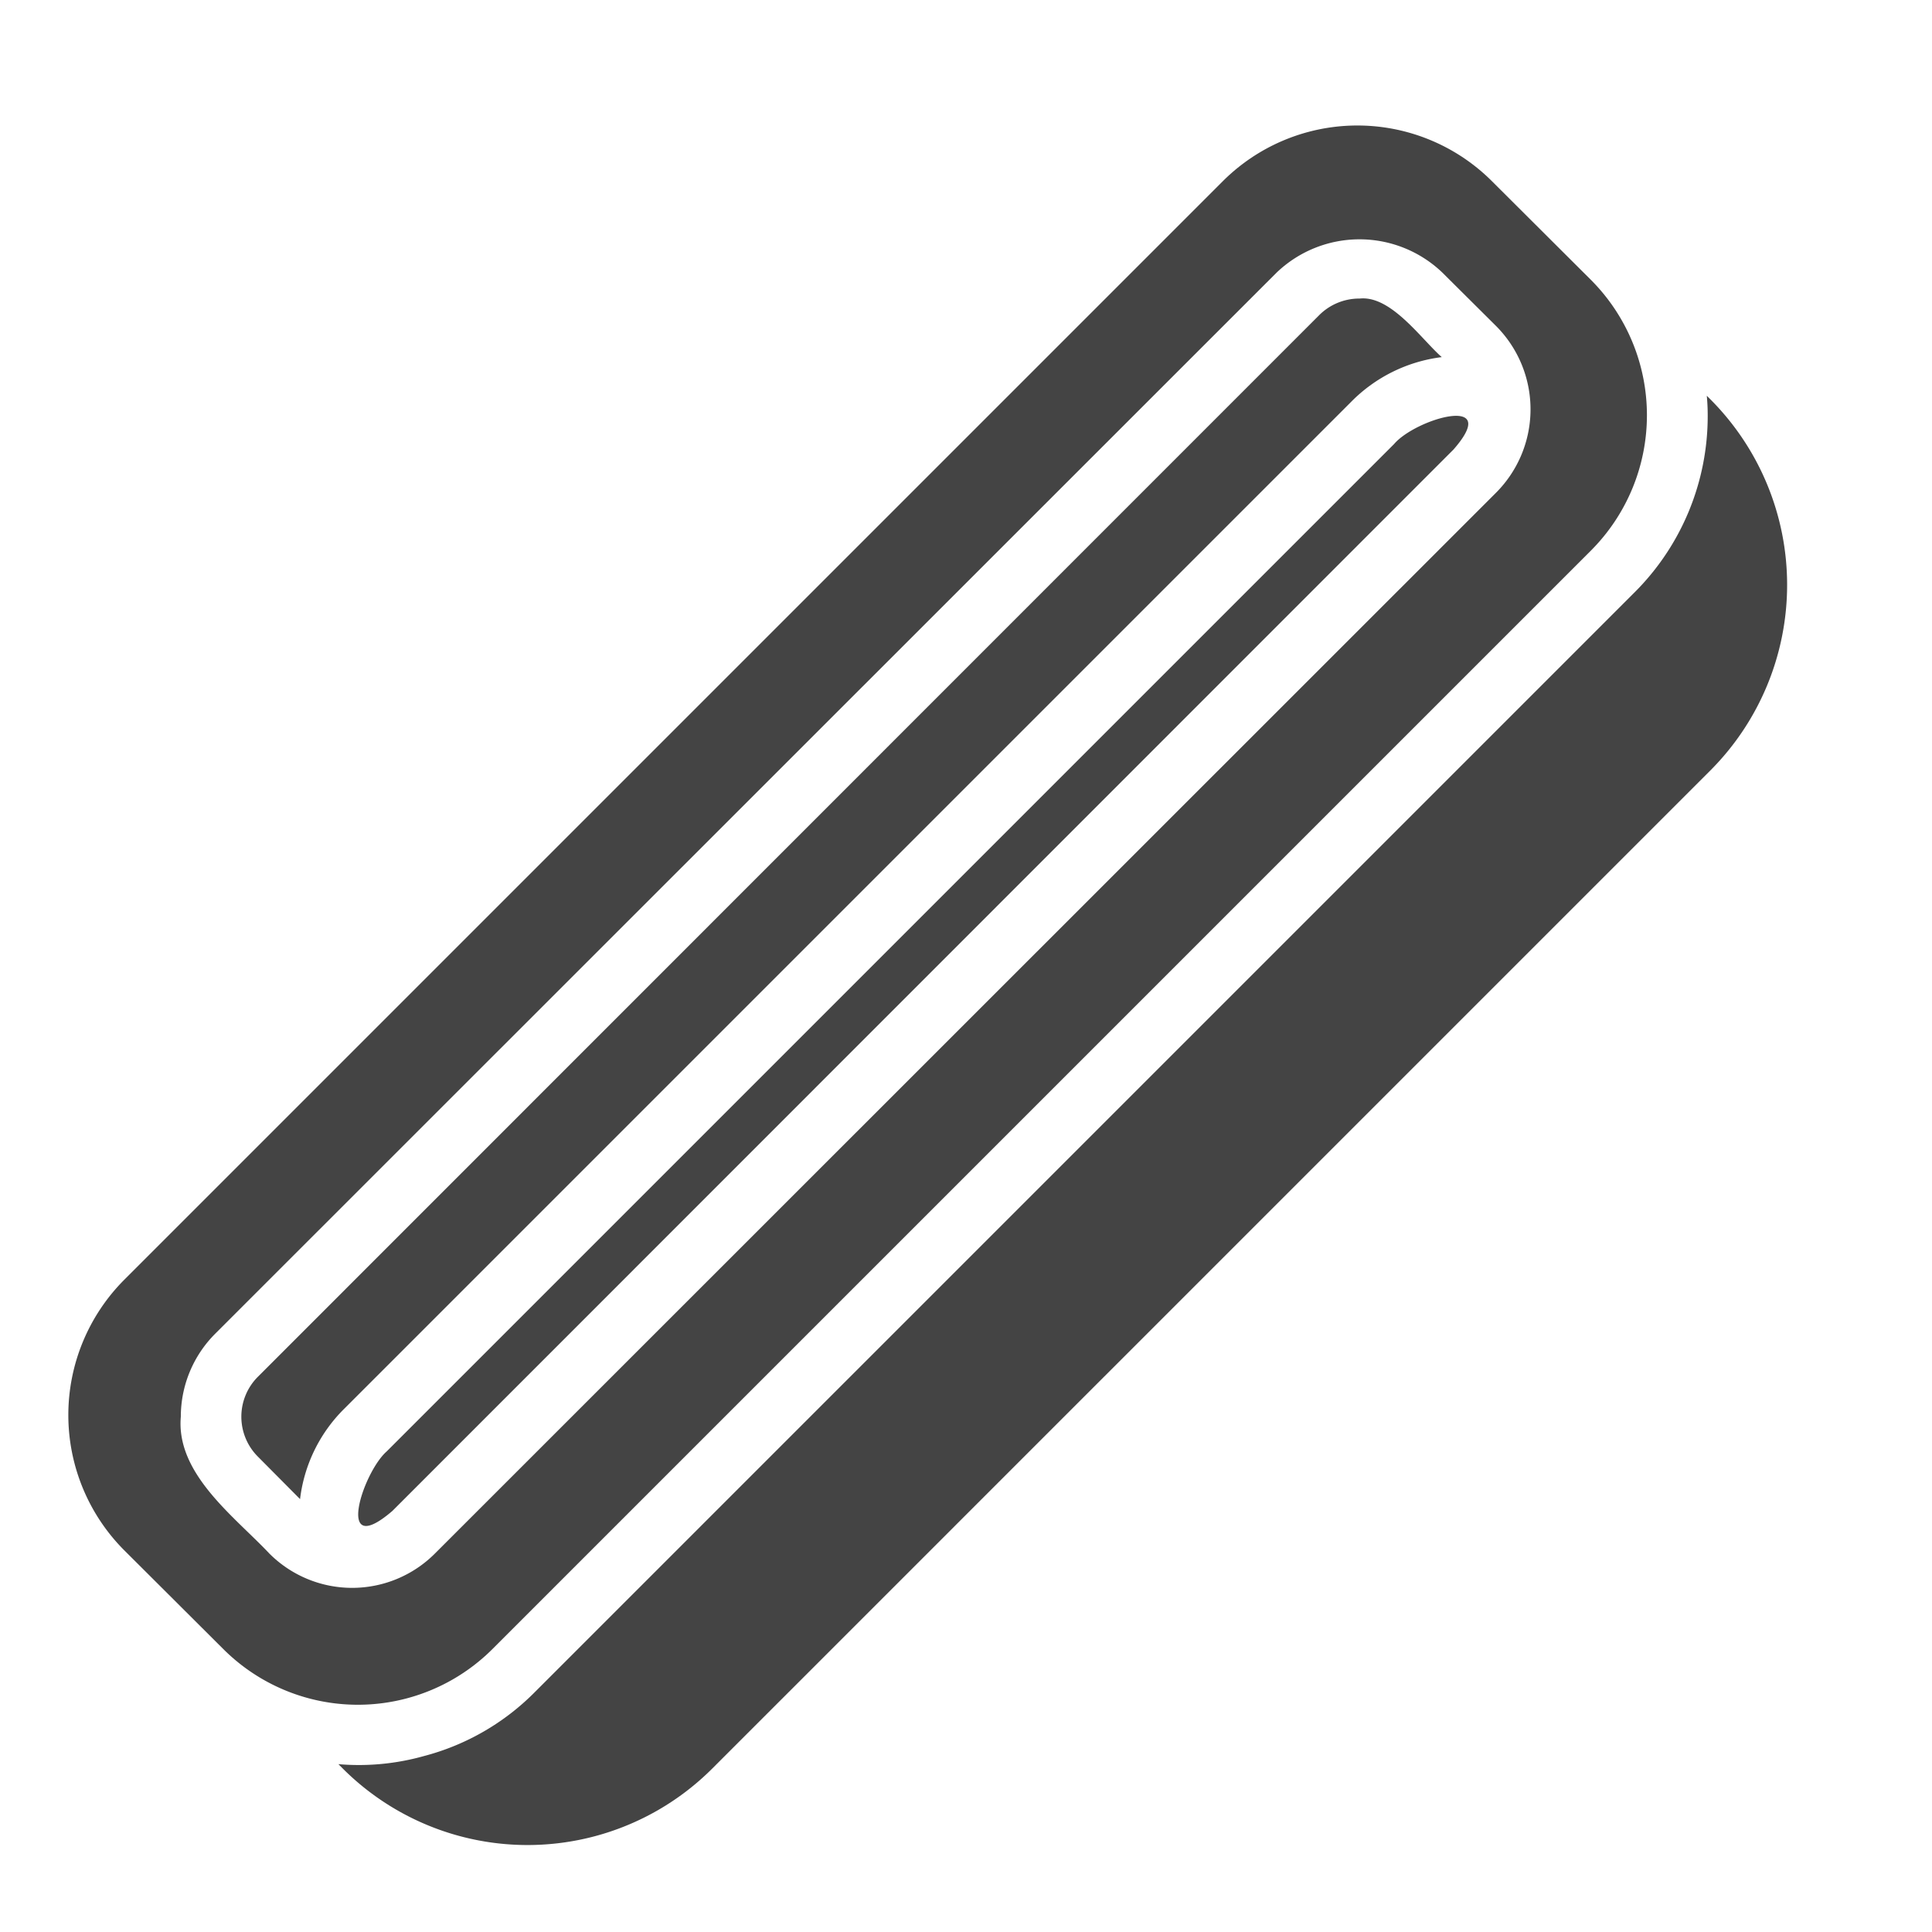 <svg class="" xml:space="preserve" style="enable-background:new 0 0 512 512" viewBox="0 0 64 64" y="0" x="0" height="512" width="512" xmlns:xlink="http://www.w3.org/1999/xlink" version="1.1" xmlns="http://www.w3.org/2000/svg"><g><path class="" data-original="#000000" opacity="1" fill="#444444" d="m16.32 54.62 36.4-36.4a6.346 6.346 0 0 0 0-8.93l-3.29-3.28a6.307 6.307 0 0 0-8.93 0L4.1 42.41a6.346 6.346 0 0 0 0 8.93l3.29 3.28a6.308 6.308 0 0 0 8.93 0zM5.99 46.93a3.891 3.891 0 0 1 1.14-2.75L42.29 9.03a3.969 3.969 0 0 1 5.49 0l1.79 1.78a3.91 3.91 0 0 1 0 5.5L14.41 51.46a3.875 3.875 0 0 1-5.49 0c-1.143-1.215-3.098-2.636-2.93-4.53z"></path><path class="" data-original="#000000" opacity="1" fill="#444444" d="M12.81 48.08c-.8.7-1.733 3.625.19 1.97l35.15-35.16c1.619-1.848-1.247-1.029-1.97-.18zM11.4 46.67 44.77 13.3a5.093 5.093 0 0 1 2.99-1.47c-.683-.6-1.68-2.05-2.72-1.94a1.875 1.875 0 0 0-1.34.55L8.55 45.6a1.871 1.871 0 0 0 0 2.66l1.39 1.4a5.052 5.052 0 0 1 1.46-2.99zM56.68 13.25l-.14-.14c.02.22.03.43.03.65a8.244 8.244 0 0 1-2.44 5.88l-36.4 36.4a8.032 8.032 0 0 1-3.68 2.13 7.978 7.978 0 0 1-2.84.27l.14.14a8.657 8.657 0 0 0 12.25 0L56.68 25.5a8.702 8.702 0 0 0 0-12.25z"></path></g></svg>